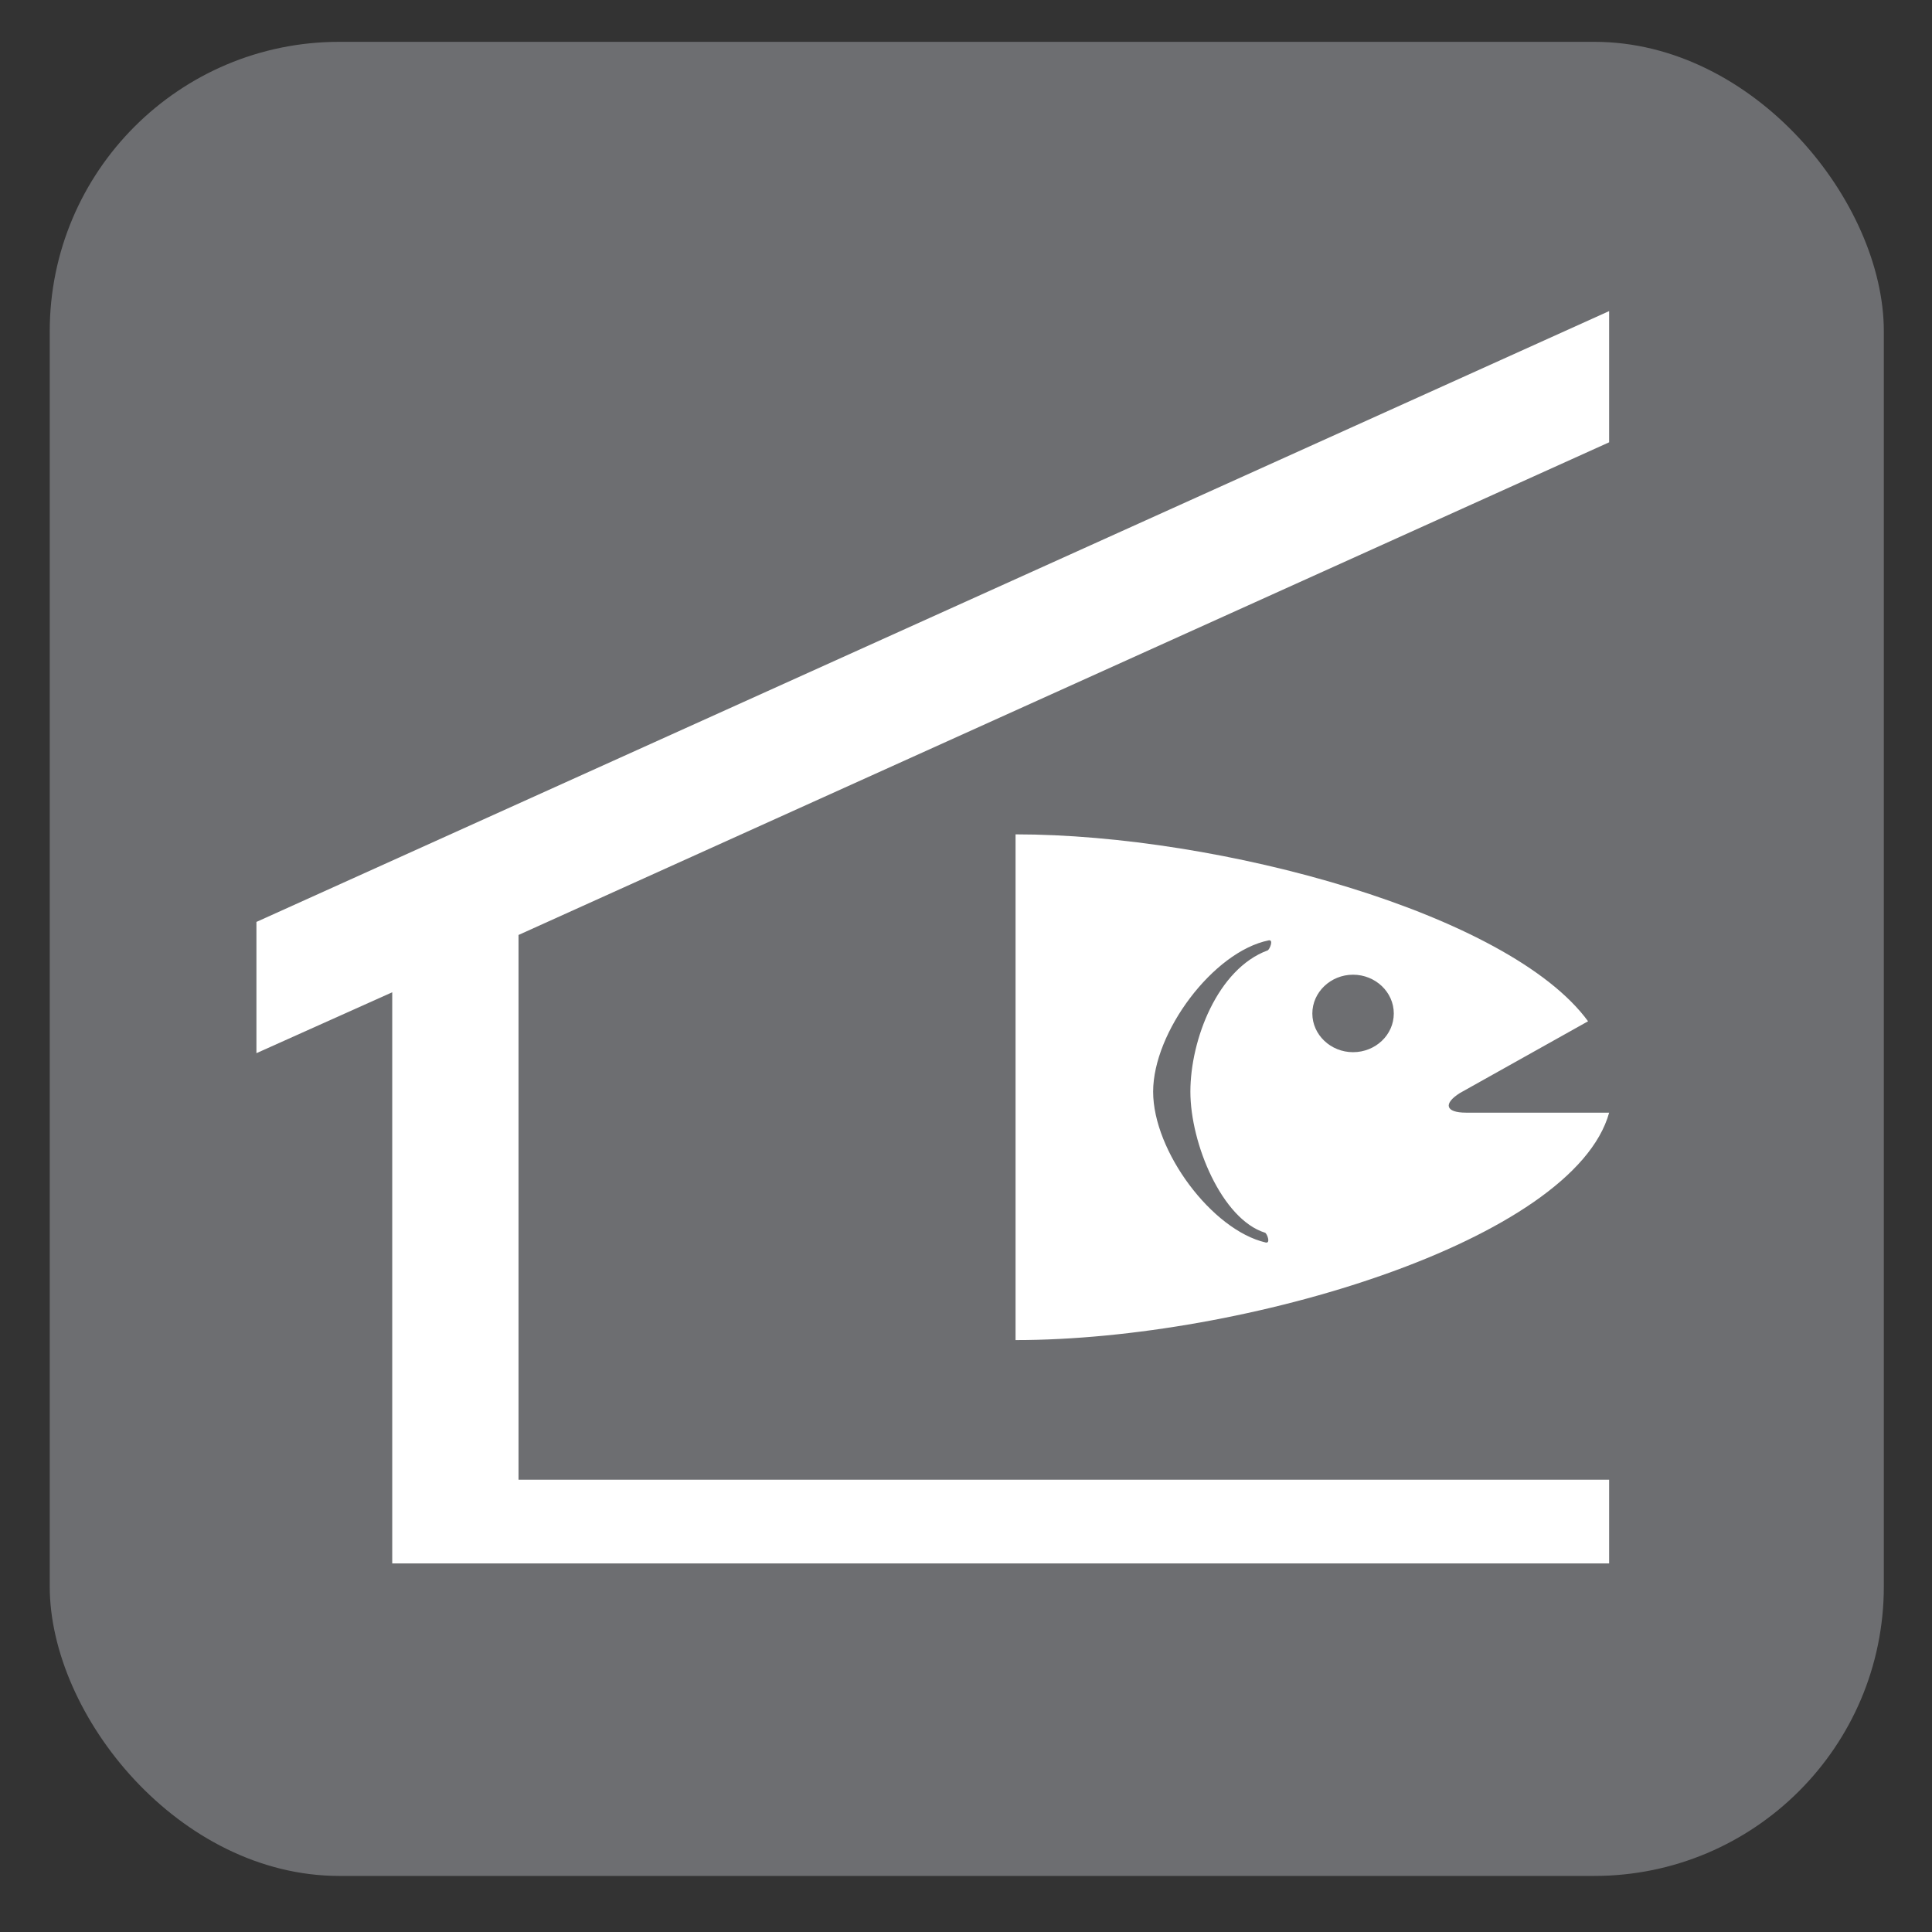 <?xml version="1.0" encoding="UTF-8"?>
<svg xmlns="http://www.w3.org/2000/svg" viewBox="0 0 628.12 628.12">
  <rect x="0" y="0" width="628.12" height="628.12" fill="#333333" stroke="none"/>
  <g id="grey">
    <rect x="16.17" y="13.6" width="596.29" height="596.29" rx="94.13" ry="94.13" style="fill: #6d6e71;"/>
  </g>
  <g id="fish_cleaning_building" data-name="fish cleaning building">
    <polygon points="523.15 143.8 523.15 101.14 83.37 299.73 83.37 342.4 127.52 322.6 127.52 508.29 523.15 508.29 523.15 481.08 168.58 481.08 168.58 303.97 523.15 143.8" style="fill: #fff;"/>
    <path d="M476.62,361.74c-6.63,0-7.53-2.88-1.99-6.38l41.67-23.33c-25.59-35.02-119.76-60.77-186.13-60.77v164.42c74.48,0,181.45-32.43,192.99-73.94h-46.53Zm-65.34,39.03c.61,.19,1.95,3.58,.19,3.18-17.43-4.04-36.57-29.66-36.57-49.03s19.54-45.52,37.54-49.19c1.75-.38,.32,3.02-.32,3.26-16.24,5.98-25.11,29.01-25.11,45.93s10.29,41.51,24.27,45.85Zm28.61-58.69c-7.26,0-13.23-5.66-13.23-12.58s5.97-12.61,13.23-12.61,13.25,5.63,13.25,12.61-5.97,12.58-13.25,12.58Z" style="fill: #fff;"/>
  </g>
</svg>